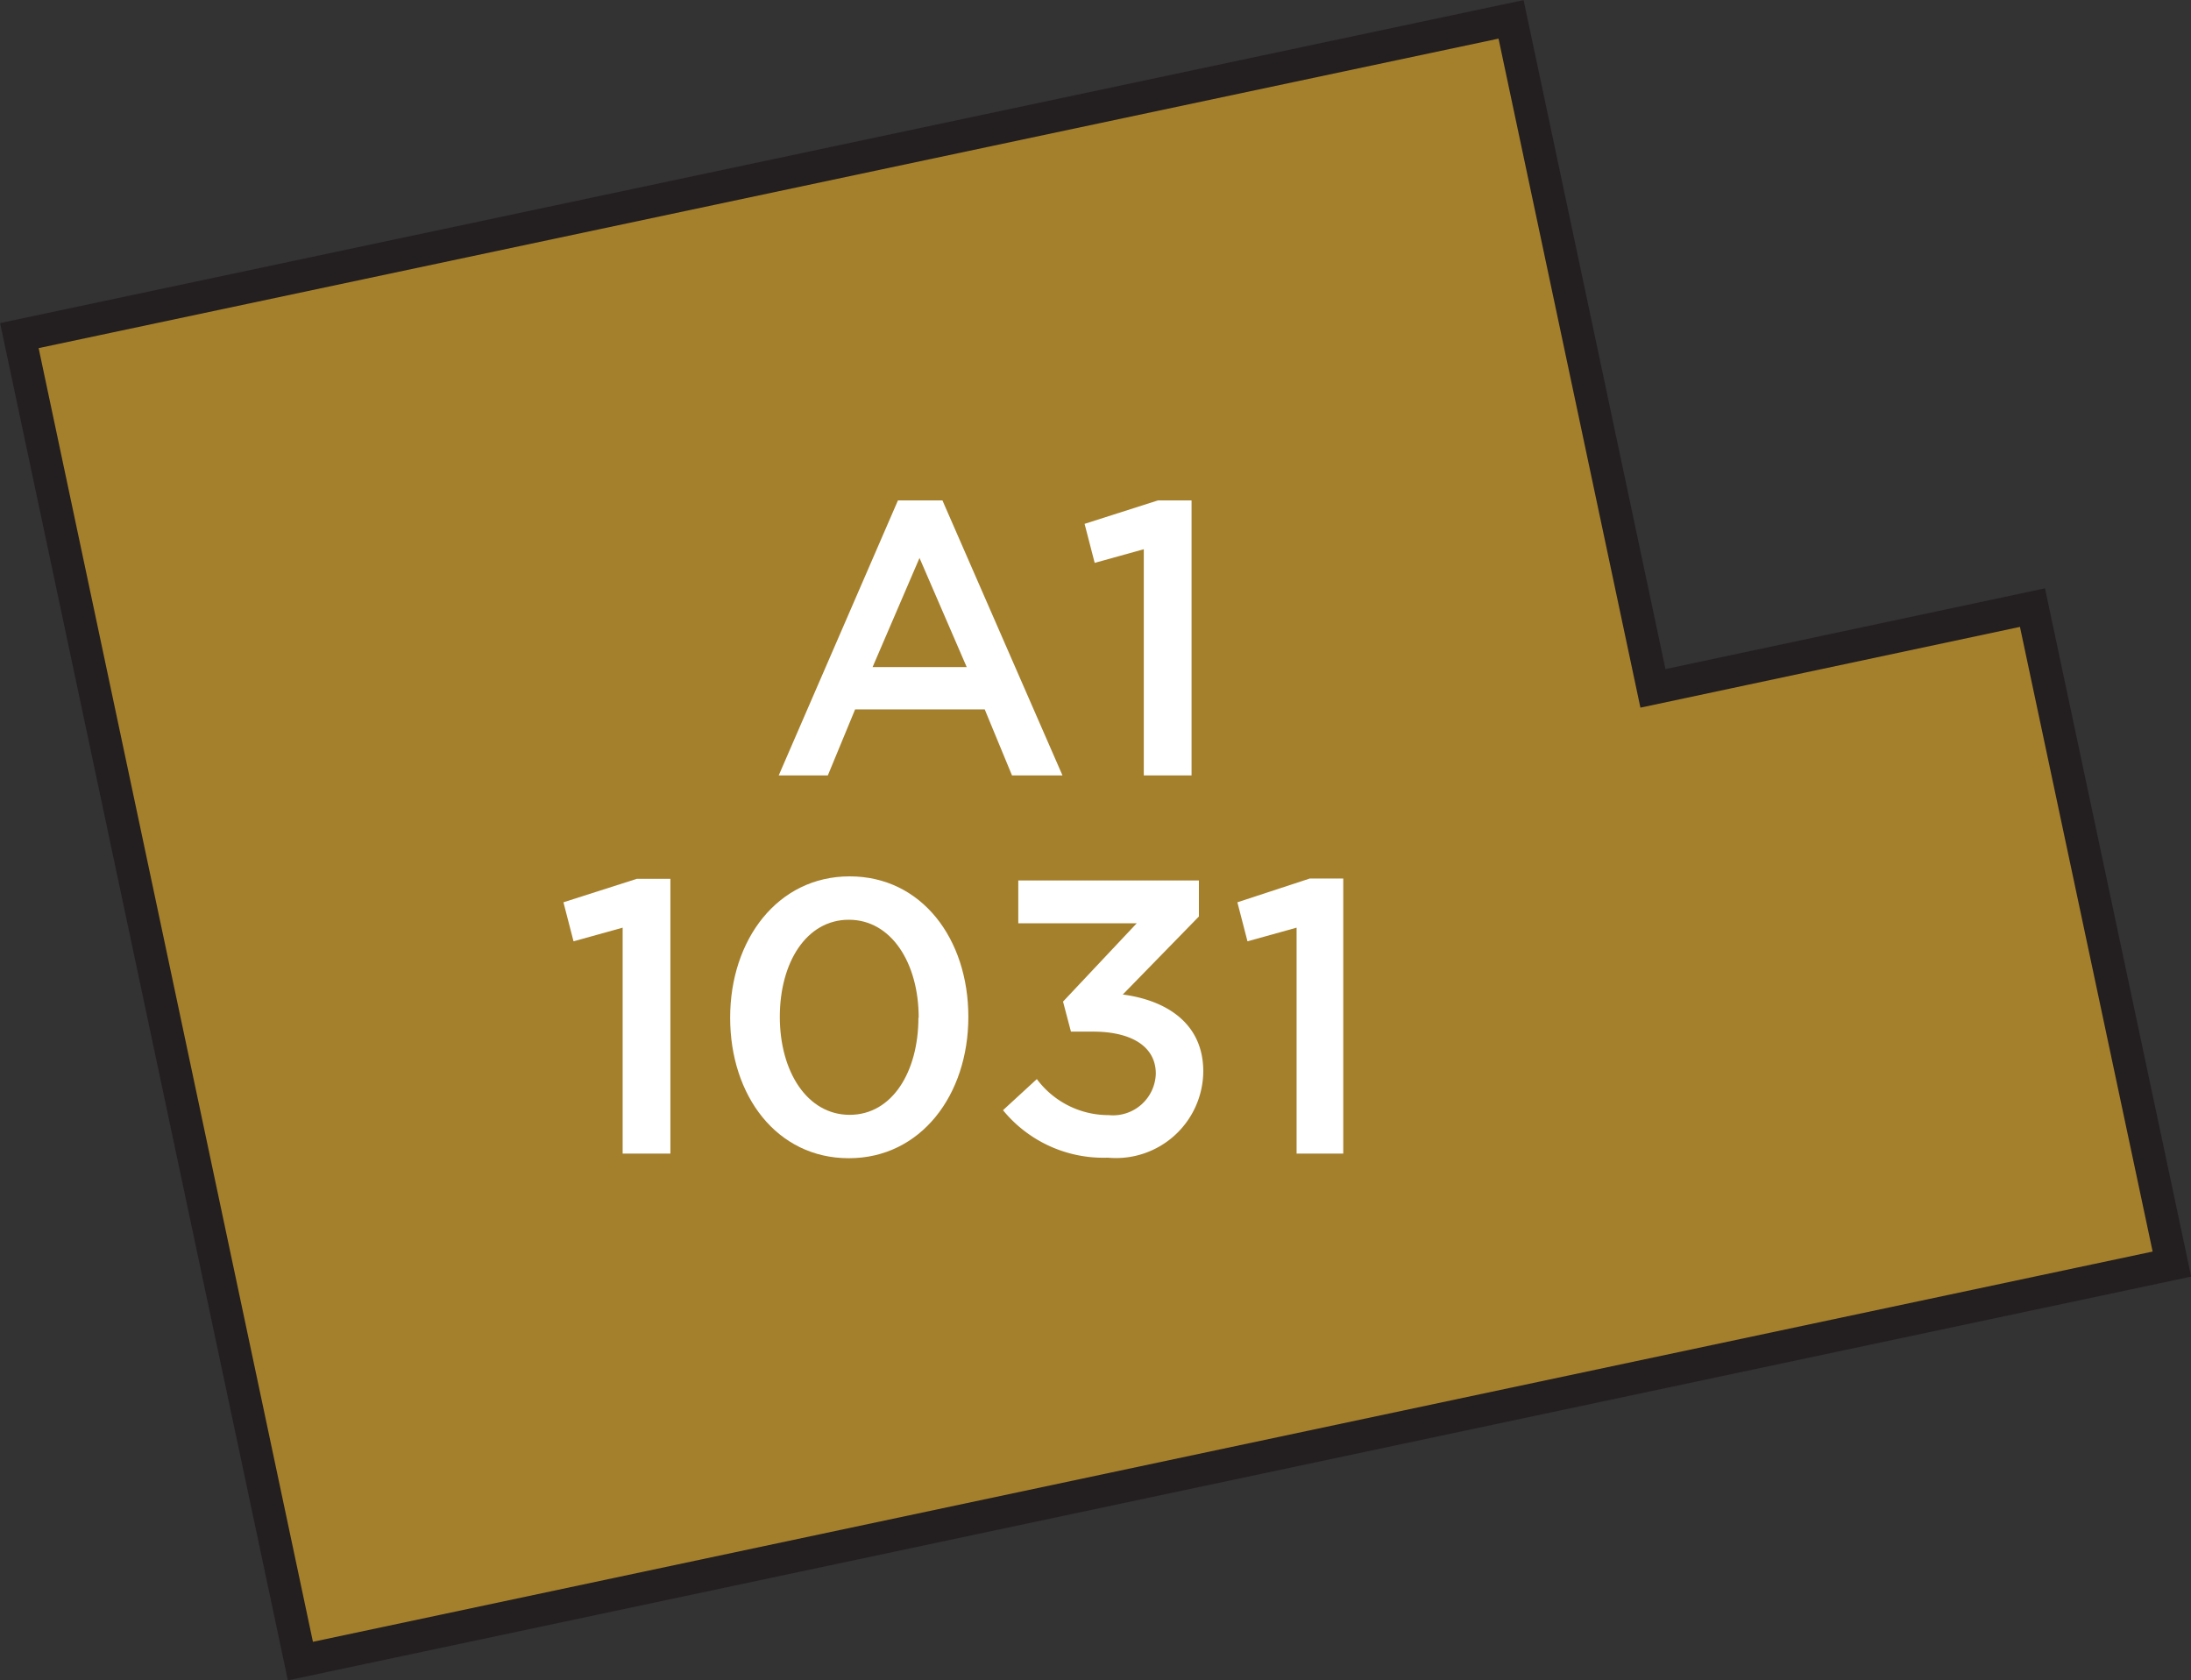 <svg xmlns="http://www.w3.org/2000/svg" width="80.3" height="61.58" viewBox="0 0 80.3 61.58"><rect x="0" y="0" width="80.3" height="61.58" fill="#333333" stroke="none"/><title>1031</title><polygon points="11.01 60.88 0.71 12.3 55.38 0.71 60.58 25.23 74.49 22.27 79.6 46.33 11.01 60.88" style="fill:#a5802c;stroke:#231f20;stroke-miterlimit:10;stroke-width:1.191px"/><path d="M22.82,34l-1.8.5-.37-1.43,2.69-.86h1.23V42.28H22.82Z" style="fill:#fff"/><path d="M26.76,37.3v0c0-2.86,1.74-5.18,4.38-5.18s4.35,2.29,4.35,5.15v0c0,2.86-1.74,5.18-4.38,5.18S26.76,40.16,26.76,37.3Zm6.91,0v0c0-2-1-3.59-2.56-3.59s-2.53,1.57-2.53,3.56v0c0,2,1,3.59,2.56,3.59S33.66,39.28,33.66,37.3Z" style="fill:#fff"/><path d="M36.76,40.69,38,39.55a3.27,3.27,0,0,0,2.63,1.32,1.57,1.57,0,0,0,1.73-1.52v0c0-1-.9-1.54-2.3-1.54h-.81l-.29-1.1,2.7-2.87H37.32V32.27h6.62v1.32l-2.79,2.86c1.52.2,2.95,1,2.95,2.82v0a3.2,3.2,0,0,1-3.5,3.16A4.75,4.75,0,0,1,36.76,40.69Z" style="fill:#fff"/><path d="M47.52,34l-1.8.5-.37-1.43L48,32.2h1.23V42.28H47.52Z" style="fill:#fff"/><path d="M32.91,18.34h1.63l4.4,10.08H37.09l-1-2.42H31.34l-1,2.42h-1.8Zm2.52,6.11-1.73-4-1.72,4Z" style="fill:#fff"/><path d="M41.92,20.13l-1.8.5-.37-1.43,2.69-.86h1.23V28.42H41.92Z" style="fill:#fff"/></svg>
